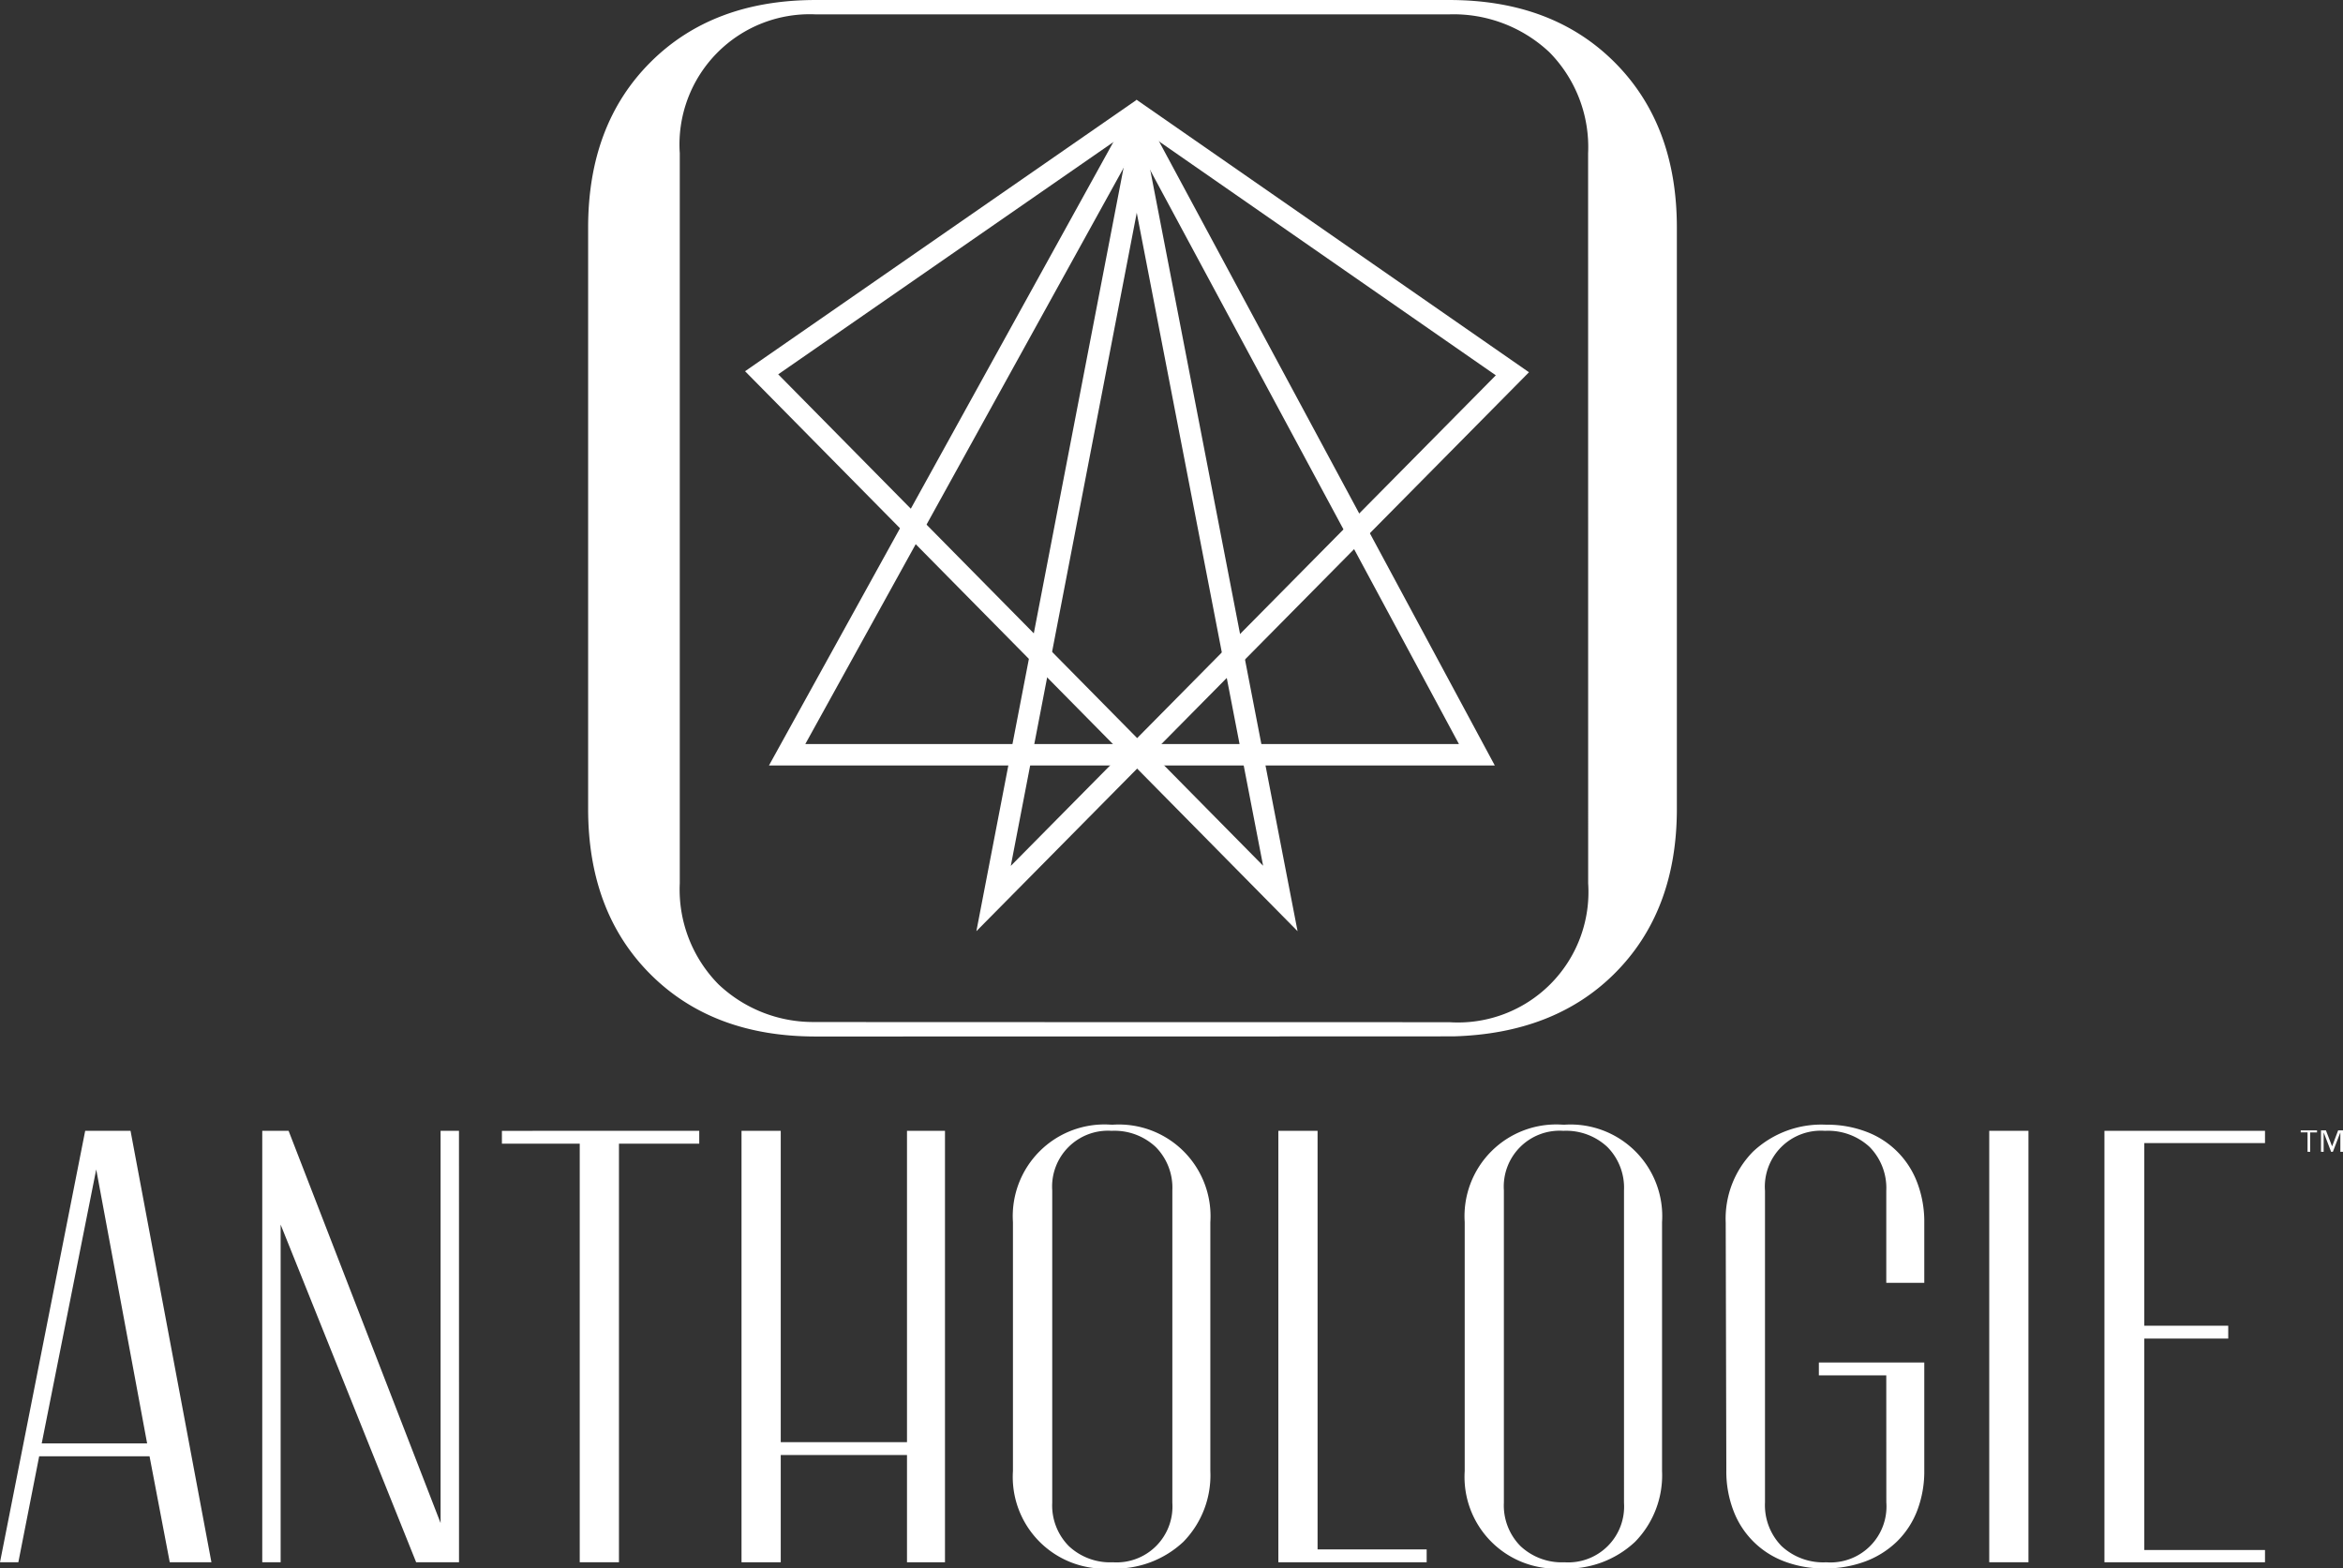 <?xml version="1.0" encoding="UTF-8"?>
<svg xmlns="http://www.w3.org/2000/svg" width="218.688" height="146.384" viewBox="0 0 218.688 146.384">
  <rect x="0" y="0" width="218.688" height="146.384" fill="#333333" stroke="none"/>
  <g id="Group_2773" data-name="Group 2773" transform="translate(-425.906 -33.299)">
    <g id="Group_2769" data-name="Group 2769">
      <path id="Path_2437" data-name="Path 2437" d="M425.906,179.111l7.951-40.269h4.233l7.55,40.269h-3.889l-1.888-9.895h-10.3l-1.945,9.895Zm8.981-36.665L429.8,168.015h9.838Z" fill="#fff"></path>
      <path id="Path_2438" data-name="Path 2438" d="M468.749,179.111h-4L452.1,147.594v31.517h-1.716V138.842h2.459l14.186,36.608V138.842h1.716Z" fill="#fff"></path>
      <path id="Path_2439" data-name="Path 2439" d="M491.171,138.842v1.2h-7.493v39.067h-3.661V140.044h-7.264v-1.2Z" fill="#fff"></path>
      <path id="Path_2440" data-name="Path 2440" d="M514.108,179.111h-3.546V169.1H498.778v10.01h-3.661V138.842h3.661V167.9h11.784V138.842h3.546Z" fill="#fff"></path>
      <path id="Path_2441" data-name="Path 2441" d="M529.78,138.27a8.558,8.558,0,0,1,9.095,9.1v23.224a8.873,8.873,0,0,1-2.517,6.606,9.257,9.257,0,0,1-6.807,2.488,8.558,8.558,0,0,1-9.1-9.094V147.365a8.559,8.559,0,0,1,9.1-9.1Zm5.549,6.121a5.4,5.4,0,0,0-1.545-4.033,5.625,5.625,0,0,0-4.118-1.516,5.215,5.215,0,0,0-5.549,5.549v29.172a5.394,5.394,0,0,0,1.545,4.033,5.625,5.625,0,0,0,4.118,1.515,5.214,5.214,0,0,0,5.549-5.548Z" fill="#fff"></path>
      <path id="Path_2442" data-name="Path 2442" d="M559.066,177.91v1.2H545.224V138.842h3.66V177.91Z" fill="#fff"></path>
      <path id="Path_2443" data-name="Path 2443" d="M571.936,138.27a8.558,8.558,0,0,1,9.1,9.1v23.224a8.873,8.873,0,0,1-2.517,6.606,9.257,9.257,0,0,1-6.807,2.488,8.558,8.558,0,0,1-9.095-9.094V147.365a8.559,8.559,0,0,1,9.095-9.1Zm5.549,6.121a5.4,5.4,0,0,0-1.545-4.033,5.625,5.625,0,0,0-4.118-1.516,5.215,5.215,0,0,0-5.549,5.549v29.172a5.394,5.394,0,0,0,1.545,4.033,5.625,5.625,0,0,0,4.118,1.515,5.214,5.214,0,0,0,5.549-5.548Z" fill="#fff"></path>
      <path id="Path_2444" data-name="Path 2444" d="M601.965,161.665h-6.292v-1.2h9.839v10.067a10.246,10.246,0,0,1-.658,3.747,8.1,8.1,0,0,1-1.887,2.889,8.533,8.533,0,0,1-2.946,1.858,10.648,10.648,0,0,1-3.833.658,10.25,10.25,0,0,1-3.747-.658,8.1,8.1,0,0,1-4.747-4.747,10.226,10.226,0,0,1-.658-3.747l-.057-23.109a8.917,8.917,0,0,1,2.545-6.635,9.3,9.3,0,0,1,6.836-2.517,10.248,10.248,0,0,1,3.746.658,8.1,8.1,0,0,1,4.748,4.748,10.248,10.248,0,0,1,.658,3.746v5.606h-3.547v-8.58a5.473,5.473,0,0,0-1.544-4.09,5.707,5.707,0,0,0-4.176-1.516,5.225,5.225,0,0,0-5.6,5.606v29.058a5.471,5.471,0,0,0,1.544,4.09,5.7,5.7,0,0,0,4.176,1.515,5.224,5.224,0,0,0,5.605-5.6Z" fill="#fff"></path>
      <path id="Path_2445" data-name="Path 2445" d="M615.235,138.842v40.269h-3.66V138.842Z" fill="#fff"></path>
      <path id="Path_2446" data-name="Path 2446" d="M637.314,138.842v1.144H626.045v17.046h7.837v1.2h-7.837v19.734h11.269v1.144H622.327V138.842Z" fill="#fff"></path>
    </g>
    <g id="Group_2770" data-name="Group 2770">
      <path id="Path_2447" data-name="Path 2447" d="M561.175,33.3q9.62,0,15.432,5.813t5.812,15.432v54.247q0,9.621-5.879,15.433-5.595,5.529-14.934,5.8c-.319.009-59.236.014-59.561.014q-9.62,0-15.432-5.812T480.8,108.791V54.544q0-9.621,5.813-15.432T502.045,33.3Zm12.96,14.3a12.607,12.607,0,0,0-3.608-9.42,13.052,13.052,0,0,0-9.394-3.539H502.054a12.156,12.156,0,0,0-12.7,12.959v68.143a12.6,12.6,0,0,0,3.607,9.42,12.828,12.828,0,0,0,8.8,3.523c.27.012,59.14.017,59.419.017a12.178,12.178,0,0,0,12.96-12.96Z" fill="#fff"></path>
    </g>
    <g id="Group_2771" data-name="Group 2771">
      <path id="Path_2448" data-name="Path 2448" d="M530.622,46.007,543.8,114.1,498.542,68.236l32.08-22.229M532,42.616,495.448,67.947l51.569,52.263L532,42.616Z" fill="#fff"></path>
      <path id="Path_2449" data-name="Path 2449" d="M531.98,46.794l30.1,55.949h-61.01L531.98,46.794M532,42.616l-34.321,62.127h67.747L532,42.616Z" fill="#fff"></path>
      <path id="Path_2450" data-name="Path 2450" d="M533.385,46.011l32.136,22.317L520.25,114.117l13.135-68.106M532,42.616,517.038,120.21l51.578-52.168L532,42.616Z" fill="#fff"></path>
    </g>
    <g id="Group_2772" data-name="Group 2772">
      <path id="Path_2451" data-name="Path 2451" d="M642.169,138.991h-.637V140.8h-.247v-1.811h-.637V138.8h1.521Zm2.425,1.811h-.247V139.01h-.01l-.689,1.792h-.162l-.689-1.792h-.01V140.8h-.247v-2H643l.571,1.479h.01l.56-1.479h.457Z" fill="#fff"></path>
    </g>
  </g>
</svg>
